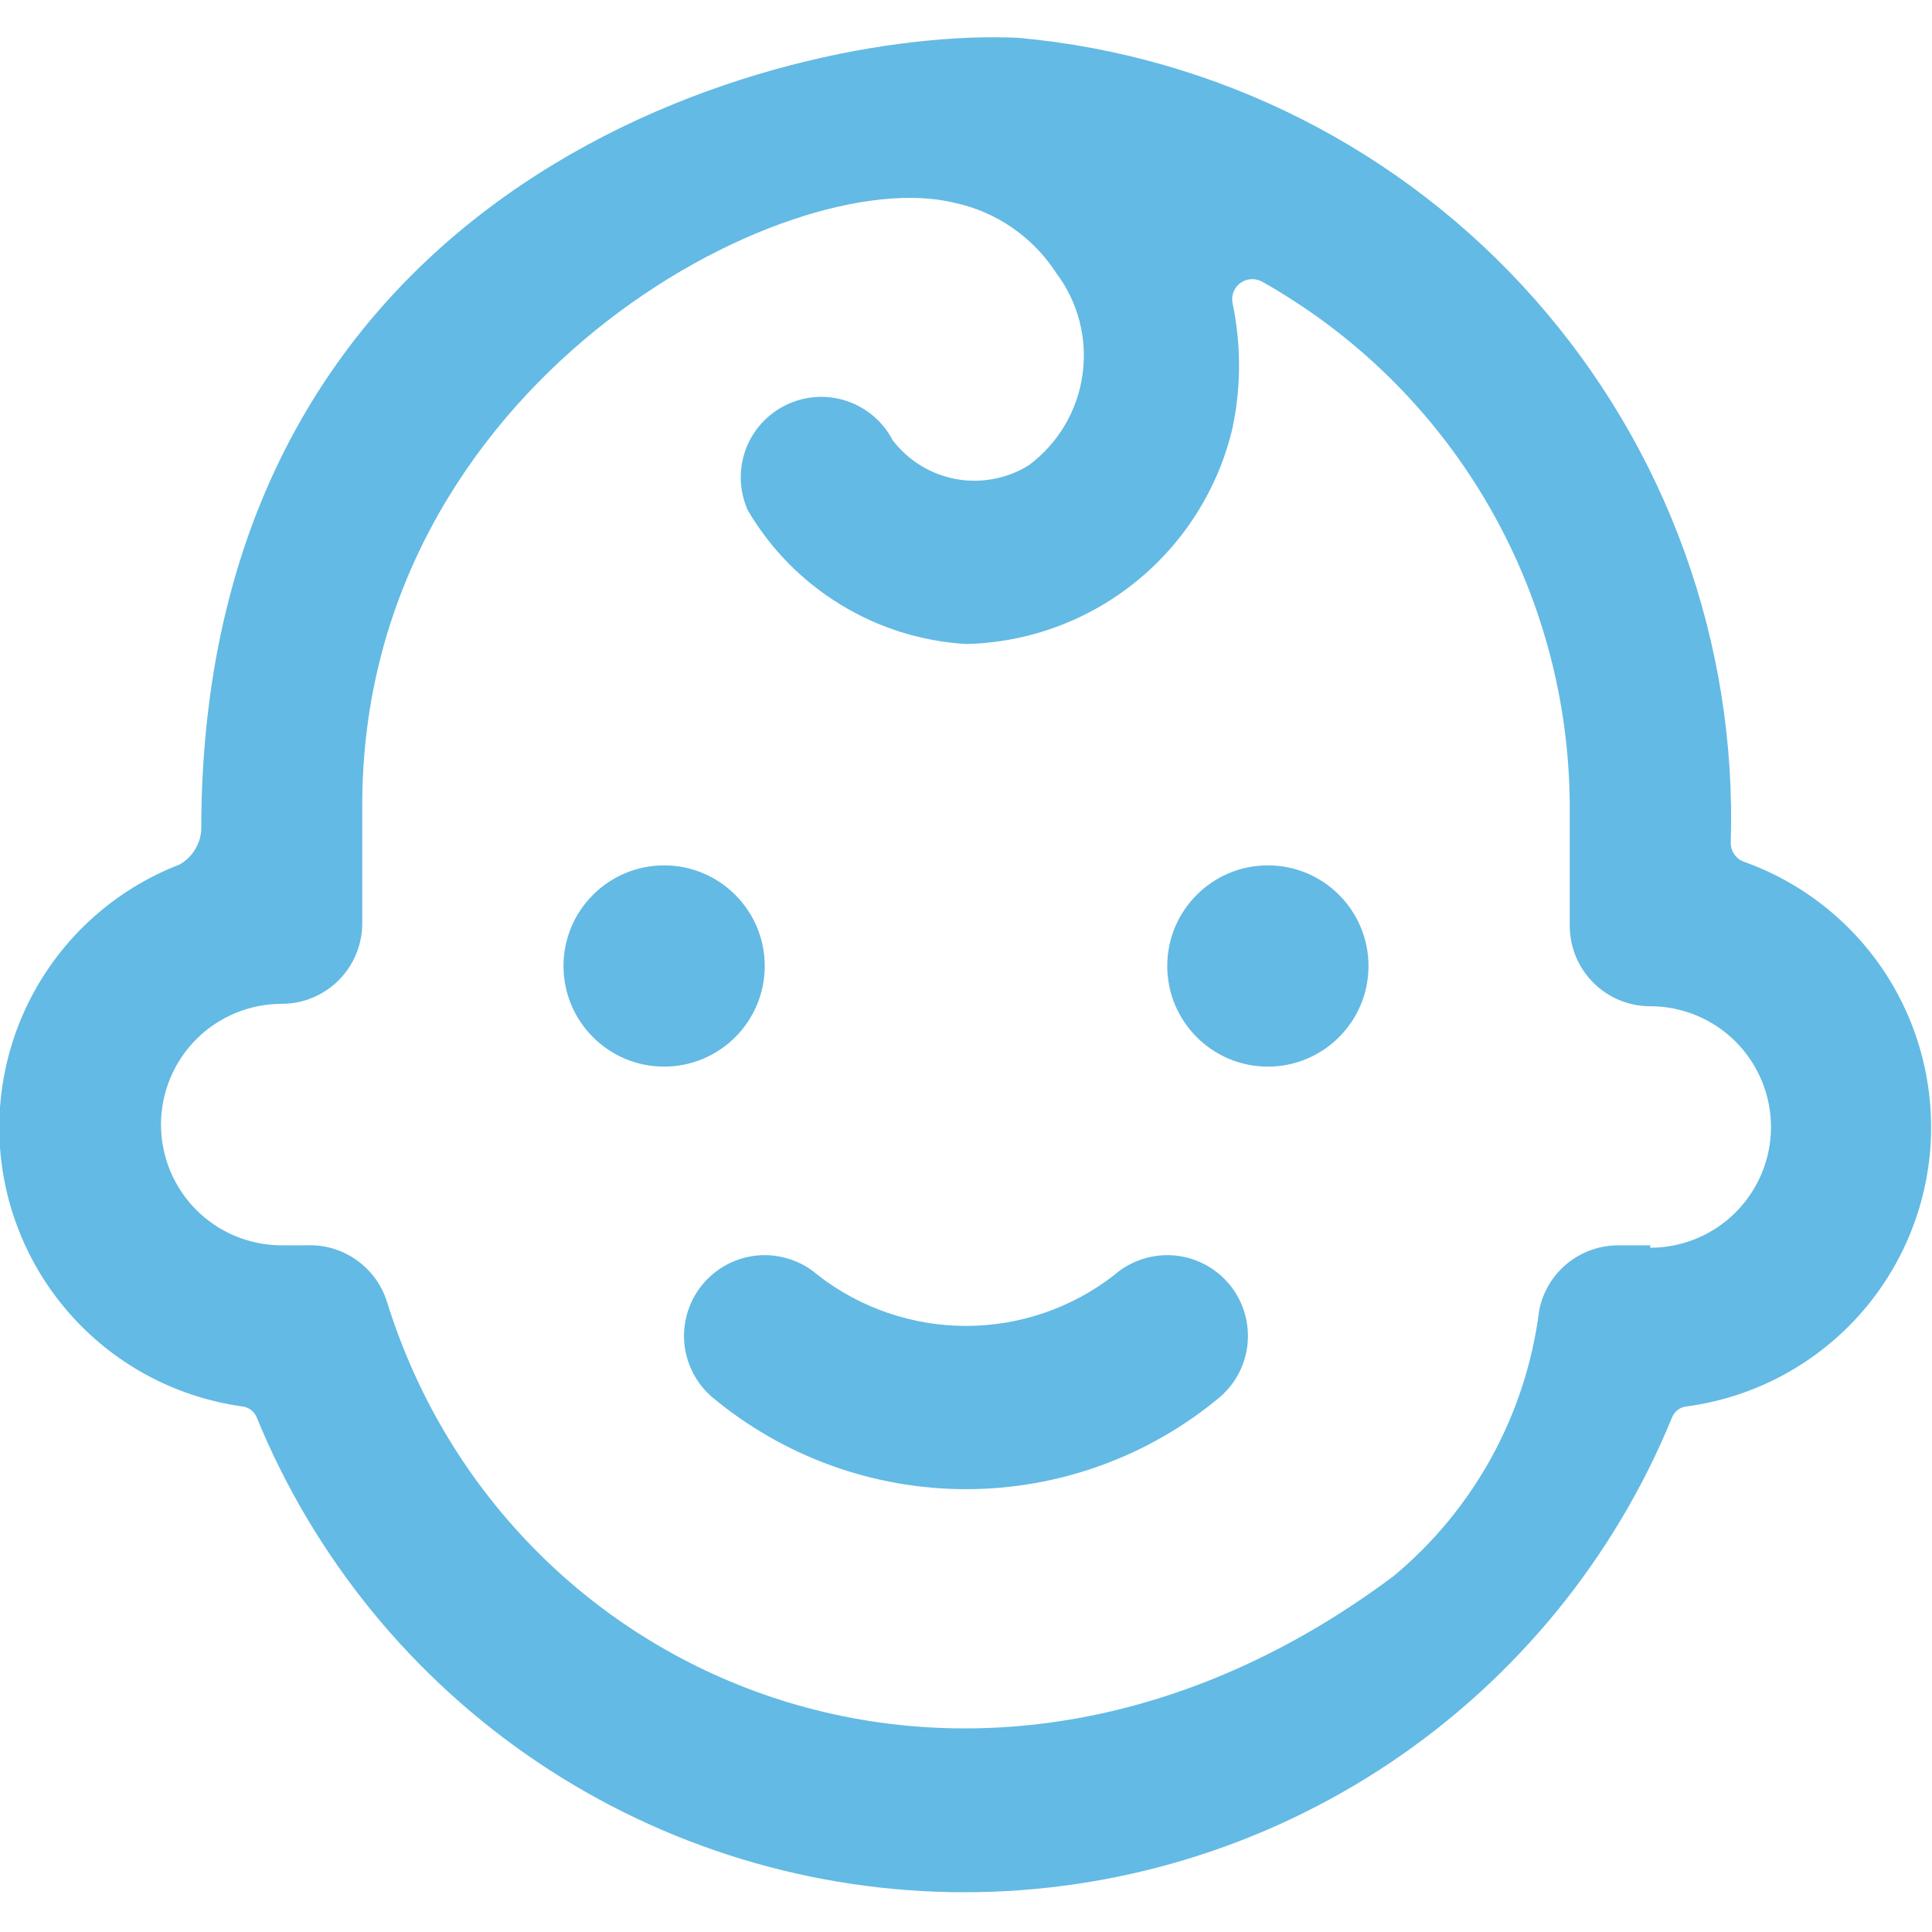 <svg width="24" height="24" viewBox="0 0 24 24" fill="none" xmlns="http://www.w3.org/2000/svg">
<path d="M8.25 13.25C8.94 13.25 9.5 12.69 9.5 12C9.5 11.31 8.94 10.75 8.25 10.75C7.56 10.75 7 11.31 7 12C7 12.69 7.56 13.25 8.25 13.25Z" fill="#63BAE4"/>
<path d="M15.75 13.25C16.44 13.25 17 12.69 17 12C17 11.31 16.44 10.75 15.75 10.75C15.06 10.75 14.5 11.31 14.5 12C14.5 12.69 15.06 13.25 15.75 13.25Z" fill="#63BAE4"/>
<path d="M21.5 10.47C21.578 7.989 20.706 5.571 19.061 3.712C17.416 1.853 15.122 0.693 12.65 0.47C9.71 0.33 2.5 2.21 2.5 10.31C2.494 10.399 2.467 10.484 2.419 10.559C2.372 10.635 2.307 10.697 2.23 10.74C1.507 11.019 0.898 11.53 0.497 12.193C0.096 12.856 -0.074 13.633 0.014 14.403C0.102 15.172 0.443 15.891 0.983 16.446C1.523 17.001 2.233 17.361 3 17.47C3.041 17.473 3.081 17.488 3.115 17.512C3.149 17.537 3.174 17.571 3.19 17.61C3.905 19.354 5.122 20.846 6.687 21.896C8.253 22.946 10.095 23.506 11.98 23.506C13.864 23.506 15.707 22.946 17.272 21.896C18.837 20.846 20.055 19.354 20.77 17.61C20.785 17.571 20.811 17.537 20.844 17.512C20.878 17.488 20.918 17.473 20.96 17.47C21.738 17.364 22.458 17 23.005 16.435C23.551 15.87 23.891 15.138 23.971 14.357C24.05 13.575 23.865 12.79 23.444 12.126C23.023 11.463 22.391 10.961 21.65 10.7C21.605 10.681 21.567 10.648 21.54 10.607C21.514 10.567 21.499 10.519 21.5 10.47ZM20.5 15.47H20.12C19.884 15.466 19.655 15.545 19.472 15.693C19.289 15.841 19.164 16.049 19.12 16.28C18.957 17.57 18.31 18.75 17.31 19.58C12.19 23.41 6.31 20.99 4.81 16.18C4.745 15.967 4.612 15.782 4.431 15.654C4.25 15.525 4.031 15.46 3.81 15.47H3.5C3.102 15.47 2.72 15.312 2.439 15.031C2.158 14.749 2 14.368 2 13.97C2 13.572 2.158 13.191 2.439 12.909C2.72 12.628 3.102 12.47 3.5 12.47C3.765 12.47 4.019 12.365 4.207 12.177C4.394 11.99 4.5 11.735 4.5 11.47V10C4.5 4.77 9.77 2 11.86 2.52C12.117 2.575 12.36 2.68 12.576 2.83C12.792 2.979 12.977 3.169 13.12 3.39C13.255 3.569 13.354 3.773 13.41 3.99C13.466 4.207 13.479 4.434 13.447 4.656C13.416 4.878 13.341 5.092 13.226 5.285C13.111 5.478 12.96 5.646 12.78 5.78C12.51 5.947 12.187 6.008 11.875 5.951C11.562 5.893 11.283 5.722 11.09 5.47C10.97 5.239 10.764 5.063 10.517 4.981C10.27 4.899 10.001 4.916 9.767 5.03C9.532 5.143 9.351 5.343 9.262 5.588C9.173 5.833 9.183 6.102 9.29 6.34C9.571 6.818 9.965 7.219 10.437 7.508C10.91 7.798 11.446 7.967 12 8C12.77 7.983 13.513 7.711 14.112 7.225C14.711 6.74 15.133 6.07 15.31 5.32C15.419 4.806 15.419 4.274 15.31 3.76C15.302 3.713 15.307 3.665 15.325 3.621C15.343 3.578 15.373 3.54 15.412 3.513C15.451 3.485 15.497 3.47 15.544 3.468C15.591 3.465 15.638 3.477 15.68 3.5C16.834 4.15 17.795 5.093 18.466 6.235C19.137 7.377 19.493 8.676 19.5 10V11.5C19.5 11.765 19.605 12.02 19.793 12.207C19.98 12.395 20.234 12.5 20.5 12.5C20.897 12.5 21.279 12.658 21.56 12.939C21.841 13.221 22 13.602 22 14C22 14.398 21.841 14.779 21.56 15.061C21.279 15.342 20.897 15.5 20.5 15.5V15.47Z" fill="#63BAE4"/>
<path d="M13.84 15.84C13.314 16.249 12.666 16.471 12 16.471C11.334 16.471 10.686 16.249 10.16 15.84C9.96 15.665 9.698 15.577 9.433 15.594C9.167 15.612 8.92 15.735 8.745 15.935C8.57 16.135 8.482 16.397 8.499 16.662C8.517 16.927 8.64 17.175 8.84 17.35C9.726 18.092 10.844 18.499 12 18.499C13.155 18.499 14.274 18.092 15.16 17.35C15.36 17.175 15.483 16.927 15.5 16.662C15.518 16.397 15.43 16.135 15.255 15.935C15.08 15.735 14.832 15.612 14.567 15.594C14.302 15.577 14.04 15.665 13.84 15.84Z" fill="#63BAE4"/>
</svg>
